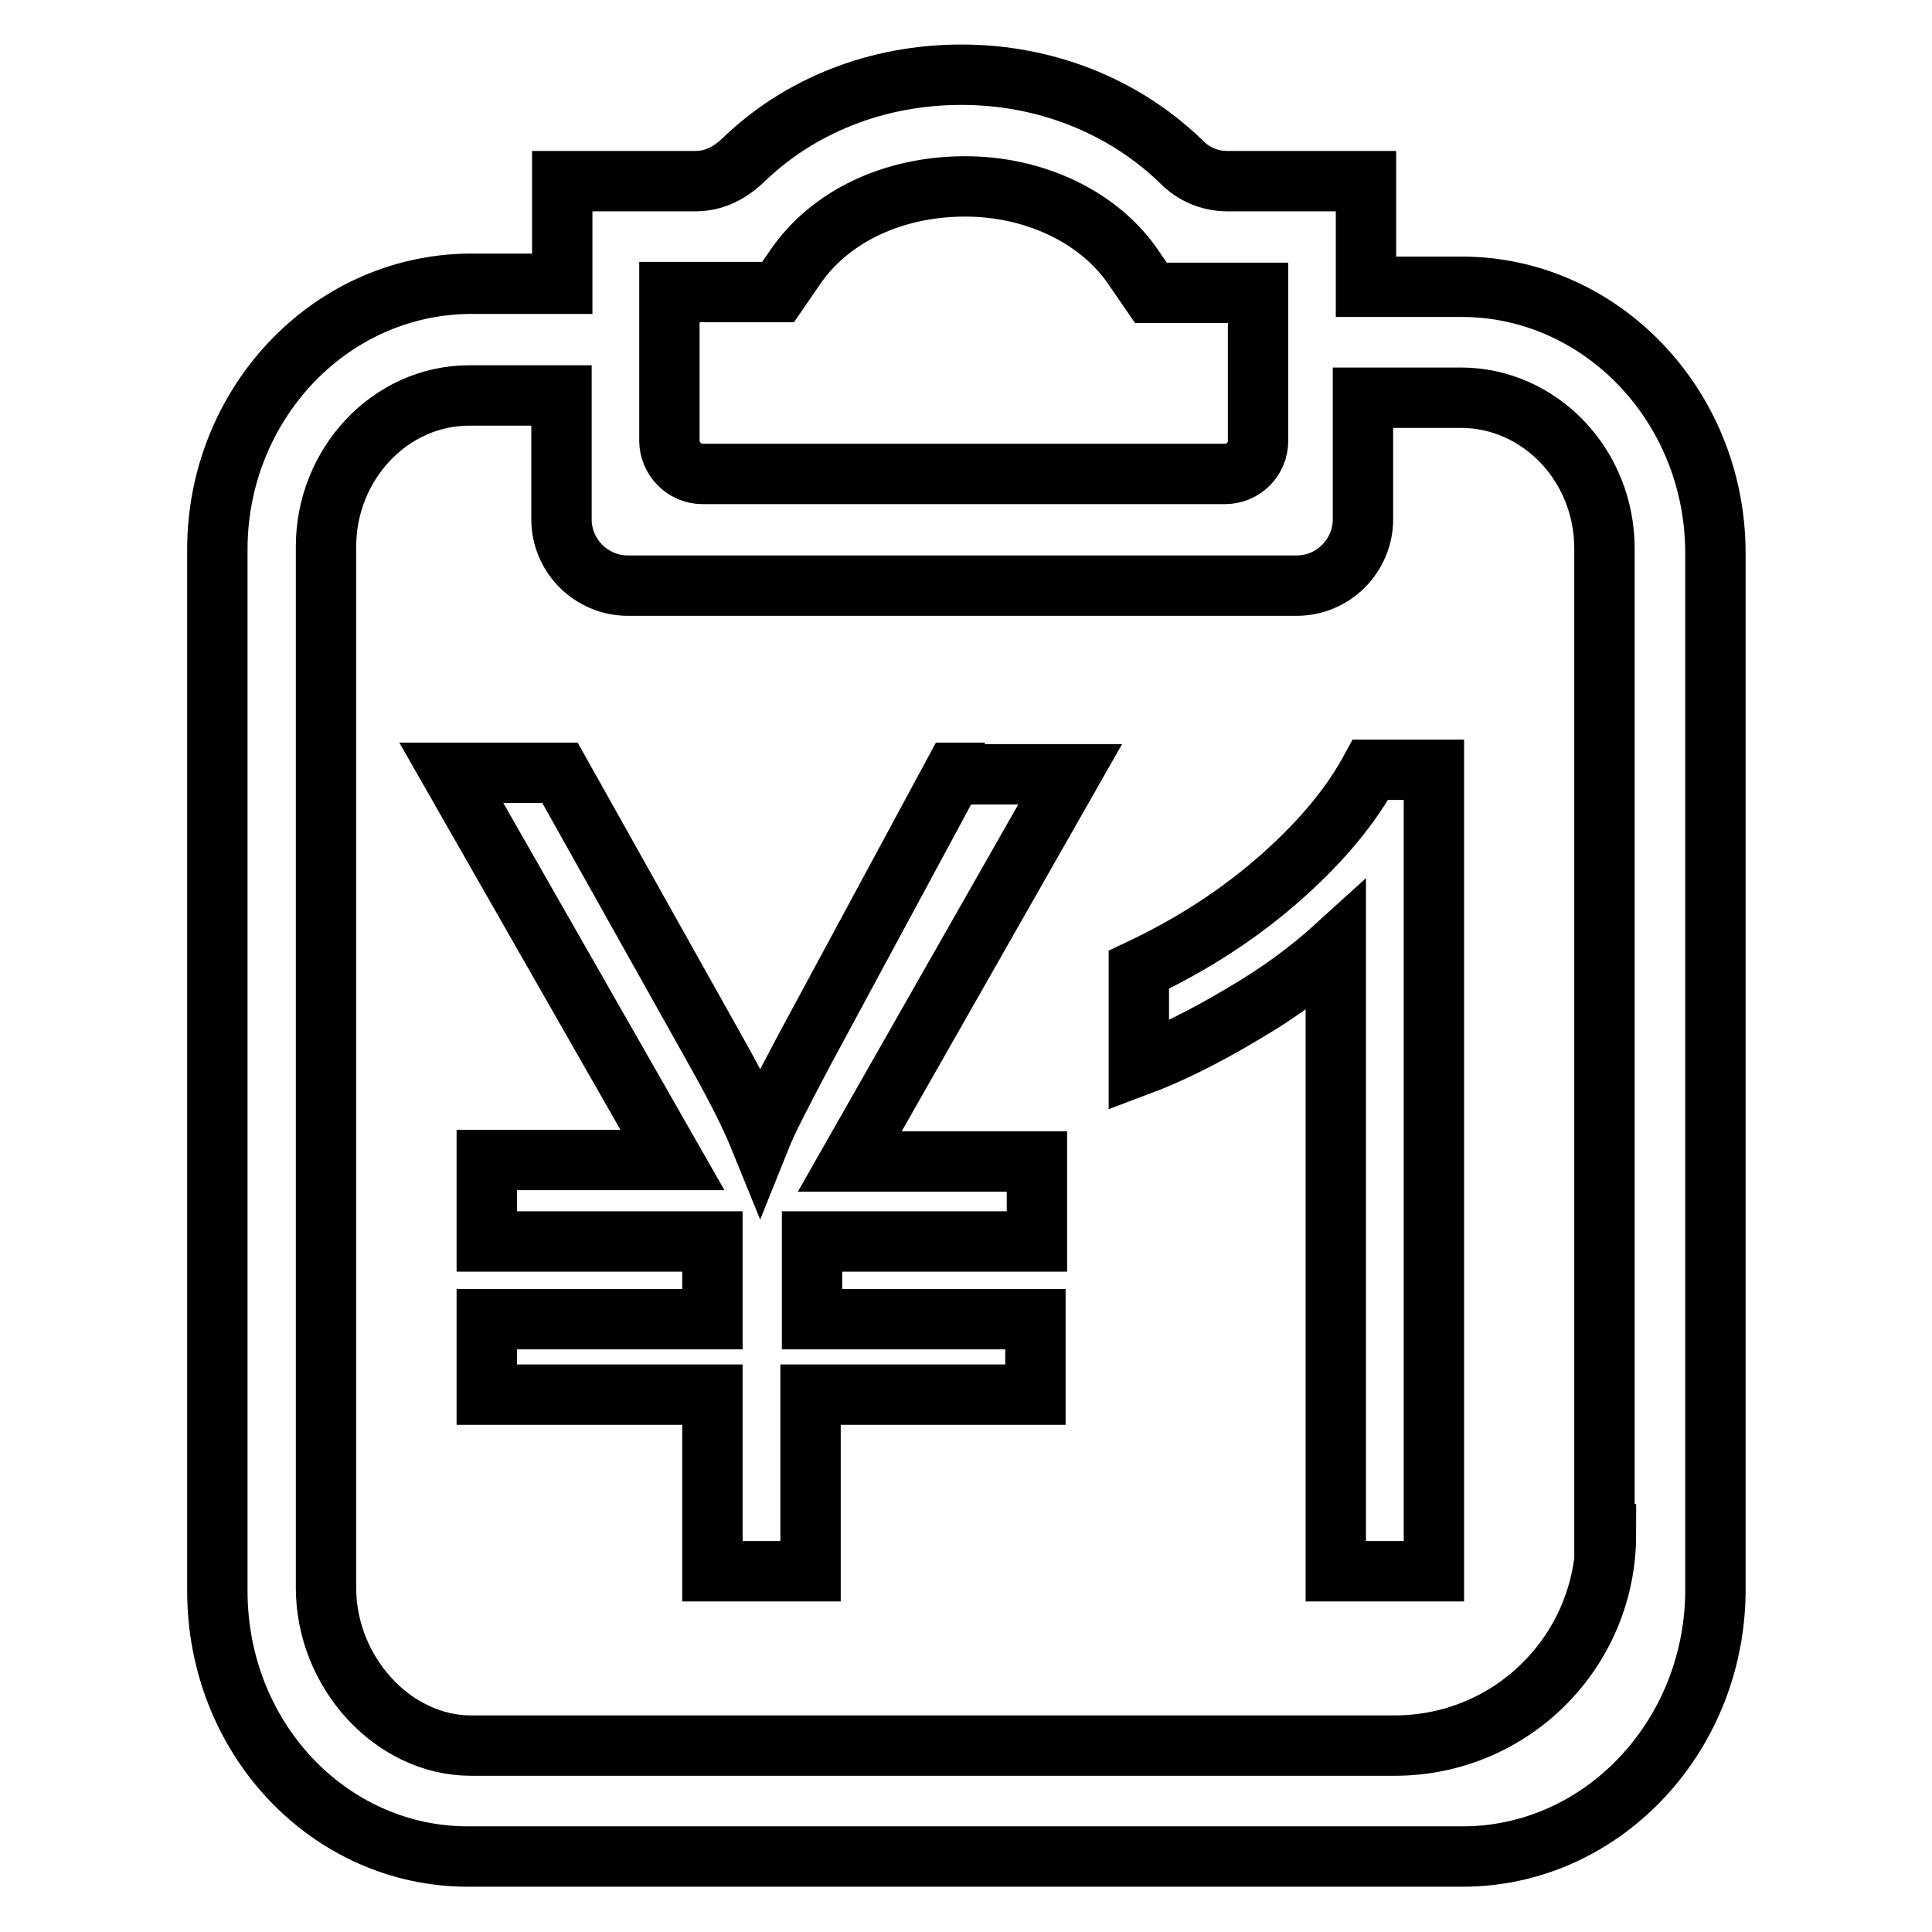<?xml version="1.0" encoding="utf-8"?>
<!-- Svg Vector Icons : http://www.onlinewebfonts.com/icon -->
<!DOCTYPE svg PUBLIC "-//W3C//DTD SVG 1.1//EN" "http://www.w3.org/Graphics/SVG/1.1/DTD/svg11.dtd">
<svg version="1.1" xmlns="http://www.w3.org/2000/svg" xmlns:xlink="http://www.w3.org/1999/xlink" x="0px" y="0px" viewBox="0 0 256 256" enable-background="new 0 0 256 256" xml:space="preserve">
<g> <path stroke-width="8" fill-opacity="0" stroke="#000000"  d="M126.4,102.4l-19.8,36.7c-2.8,5.3-4.9,9.3-5.9,11.8c-1.3-3.2-3.2-6.9-5.6-11.2l-20.9-37.3H59.8l29.3,51.3 H64.5v10.8h29.9v10.3H64.5v10h29.9v23.4h13v-23.4h29.8v-10h-29.6v-10.3h29.8v-10.6h-24.8l29.2-51.3h-15.3V102.4z M169.9,116.1 c-5.5,4.9-11.8,9-19,12.4v12.7c4-1.5,8.5-3.7,13.7-6.8c5-2.9,9.1-6,12.4-9v82.8h13V102h-8.4C179.1,106.6,175.3,111.3,169.9,116.1z  M193.7,38h-12.7v-6.3V24h-8.8h-9.6c-2.4,0-4.6-1-6.2-2.7c-7.5-7.2-17.8-11.4-29-11.4c-11.2,0-21.5,4.1-29,11.4 C96.6,23,94.5,24,92.2,24h-8.4h-9.3v8v5.6H62l0,0c-18.6,0.3-33.2,16.2-33.2,35.2v138c0,19.6,14.9,35.2,33.2,35.2h131.8 c18.3,0,33.2-15.6,33.5-34.8V73.1C227.2,53.6,212,38,193.7,38z M103.1,38.7l2.2-3.2c4.6-6.8,13-10.8,22.6-10.8 c9.1,0,17.8,4,22.4,10.9l2.2,3.2h14.2v19.6c0,2.4-1.9,4.4-4.4,4.4H93.1c-2.5,0-4.4-2.1-4.4-4.4V38.7H103.1z M212.8,203.3 c0,15.5-12.5,28-28,28H62.4c-10.3,0-19.2-9.7-19.2-20.9v-138c0-10.8,8.4-20,19-20l0,0h12.2v16.4c0,4.9,4,8.8,8.8,8.8h88.6 c4.9,0,8.8-4,8.8-8.8V52.7h13c10.3,0,19,8.8,19,20V203.3z"/></g>
</svg>